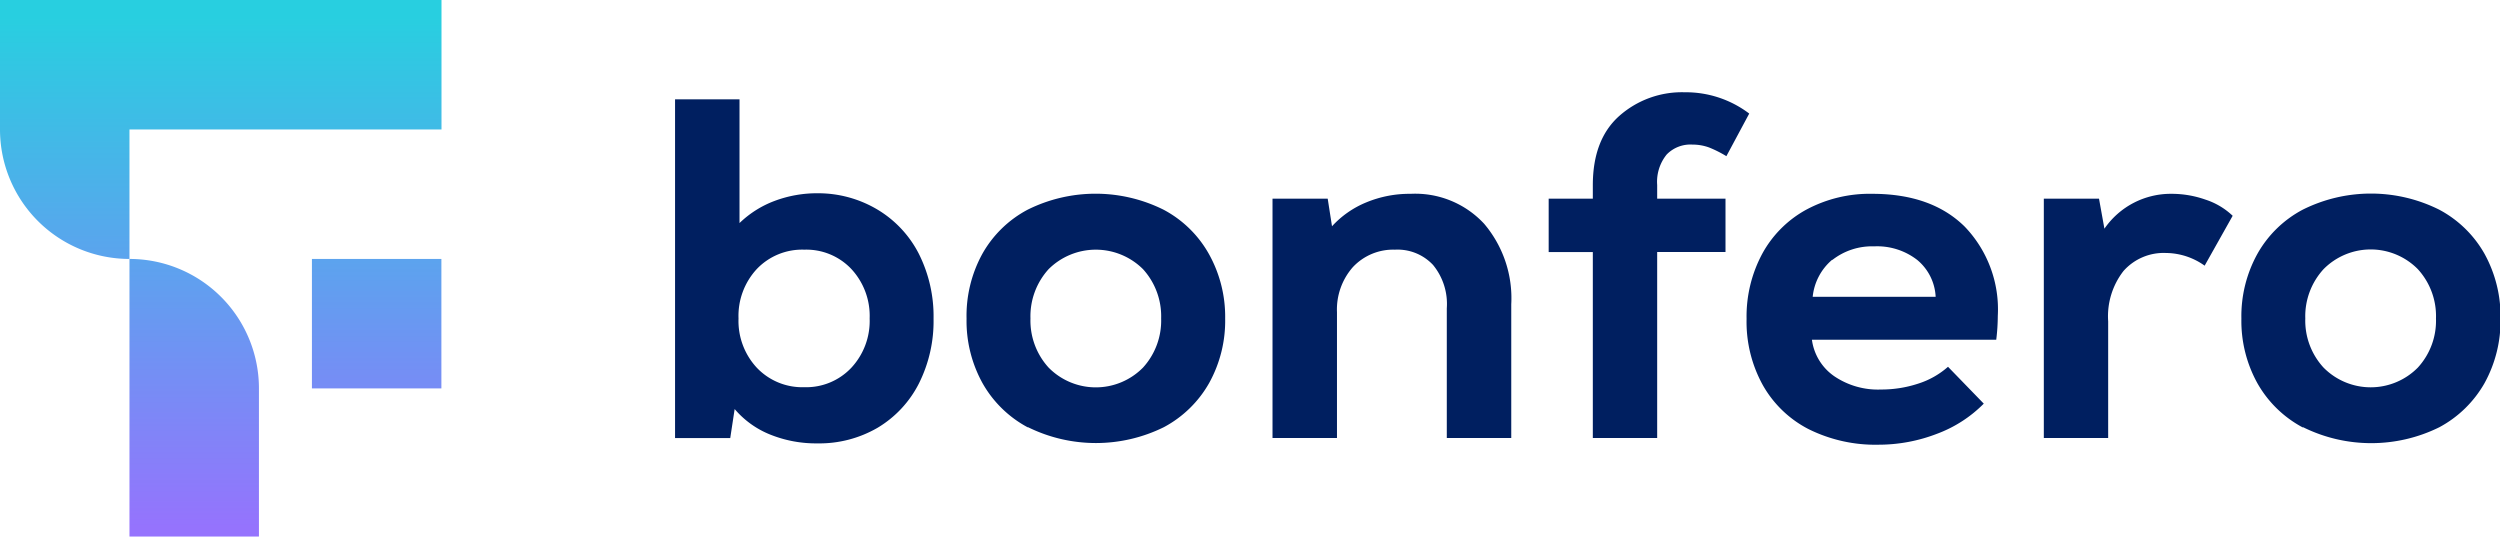 <svg xmlns="http://www.w3.org/2000/svg" xmlns:xlink="http://www.w3.org/1999/xlink" viewBox="0 0 226.5 48.61"><defs><style>.cls-1{fill:#001f60;}.cls-2{fill:url(#Nepojmenovaný_přechod_24);}.cls-3{fill:url(#Nepojmenovaný_přechod_24-2);}.cls-4{fill:url(#Nepojmenovaný_přechod_24-3);}</style><linearGradient id="Nepojmenovaný_přechod_24" x1="19.99" y1="1.53" x2="19.99" y2="47.75" gradientUnits="userSpaceOnUse"><stop offset="0" stop-color="#28cfe0"/><stop offset="1" stop-color="#9573fd"/></linearGradient><linearGradient id="Nepojmenovaný_přechod_24-2" x1="34.12" y1="1.53" x2="34.12" y2="47.75" xlink:href="#Nepojmenovaný_přechod_24"/><linearGradient id="Nepojmenovaný_přechod_24-3" x1="17.59" y1="1.53" x2="17.59" y2="47.75" xlink:href="#Nepojmenovaný_přechod_24"/></defs><g id="Vrstva_2" data-name="Vrstva 2"><g id="Vrstva_1-2" data-name="Vrstva 1"><path class="cls-1" d="M79.52,19a9.93,9.93,0,0,1,3.73,4,12.61,12.61,0,0,1,1.33,5.88,12.59,12.59,0,0,1-1.33,5.87,9.87,9.87,0,0,1-3.73,4,10.49,10.49,0,0,1-5.46,1.42,11.1,11.1,0,0,1-4.26-.79,8.25,8.25,0,0,1-3.24-2.32l-.4,2.63h-5V9H67V20.21a9.22,9.22,0,0,1,3.16-2,10.94,10.94,0,0,1,4-.7A10.49,10.49,0,0,1,79.52,19ZM77.13,33.32a6.23,6.23,0,0,0,1.66-4.47,6.24,6.24,0,0,0-1.66-4.48,5.61,5.61,0,0,0-4.26-1.75,5.67,5.67,0,0,0-4.3,1.75,6.24,6.24,0,0,0-1.66,4.48,6.23,6.23,0,0,0,1.66,4.47,5.68,5.68,0,0,0,4.3,1.76A5.62,5.62,0,0,0,77.13,33.32Z"/><path class="cls-1" d="M93.12,38.72a10.24,10.24,0,0,1-4.1-4,11.64,11.64,0,0,1-1.45-5.85A11.66,11.66,0,0,1,89,23a10.15,10.15,0,0,1,4.1-4,13.81,13.81,0,0,1,12.32,0,10.15,10.15,0,0,1,4.1,4A11.66,11.66,0,0,1,111,28.85a11.64,11.64,0,0,1-1.45,5.85,10.24,10.24,0,0,1-4.1,4,13.9,13.9,0,0,1-12.32,0Zm10.44-5.42a6.32,6.32,0,0,0,1.64-4.45,6.34,6.34,0,0,0-1.64-4.46,6.06,6.06,0,0,0-8.56,0,6.34,6.34,0,0,0-1.64,4.46A6.32,6.32,0,0,0,95,33.3a6,6,0,0,0,8.56,0Z"/><path class="cls-1" d="M134.46,20.27a10.42,10.42,0,0,1,2.46,7.3V39.68h-5.84V27.93A5.56,5.56,0,0,0,129.83,24a4.4,4.4,0,0,0-3.44-1.38,5,5,0,0,0-3.82,1.58,5.81,5.81,0,0,0-1.44,4.08V39.68h-5.84V18h5l.39,2.5a8.67,8.67,0,0,1,3.12-2.17,10.24,10.24,0,0,1,4-.77A8.51,8.51,0,0,1,134.46,20.27Z"/><path class="cls-1" d="M151,14a3.92,3.92,0,0,0-.86,2.76V18h6.19v4.83h-6.19V39.68h-5.83V22.84h-4V18h4V16.78c0-2.75.79-4.84,2.39-6.27a8.56,8.56,0,0,1,5.94-2.15,9.51,9.51,0,0,1,5.84,1.93l-2.07,3.86a10.47,10.47,0,0,0-1.57-.79,4.38,4.38,0,0,0-1.5-.26A3,3,0,0,0,151,14Z"/><path class="cls-1" d="M178,20.53a10.82,10.82,0,0,1,3,8.1,18.42,18.42,0,0,1-.14,2.15H164.16a4.78,4.78,0,0,0,2,3.29,7.05,7.05,0,0,0,4.27,1.22,10.63,10.63,0,0,0,3.38-.54,7.49,7.49,0,0,0,2.68-1.52l3.24,3.34a11.69,11.69,0,0,1-4.21,2.72,14.67,14.67,0,0,1-5.31,1,13.58,13.58,0,0,1-6.33-1.4,10,10,0,0,1-4.17-4,11.85,11.85,0,0,1-1.47-6,12,12,0,0,1,1.42-5.9,10,10,0,0,1,4-4,12.14,12.14,0,0,1,6-1.43Q175,17.57,178,20.53Zm-12,3a5.06,5.06,0,0,0-1.77,3.36h11.14a4.62,4.62,0,0,0-1.67-3.34,5.92,5.92,0,0,0-3.9-1.23A5.83,5.83,0,0,0,166,23.56Z"/><path class="cls-1" d="M199.8,18.08a6.47,6.47,0,0,1,2.48,1.47l-2.54,4.52a6.1,6.1,0,0,0-3.51-1.15,4.86,4.86,0,0,0-3.84,1.63A6.68,6.68,0,0,0,191,29.11V39.68h-5.83V18h5l.49,2.72a7.3,7.3,0,0,1,6.09-3.16A9.21,9.21,0,0,1,199.8,18.08Z"/><path class="cls-1" d="M208.62,38.72a10.24,10.24,0,0,1-4.1-4,11.64,11.64,0,0,1-1.45-5.85A11.66,11.66,0,0,1,204.52,23a10.15,10.15,0,0,1,4.1-4A13.83,13.83,0,0,1,221,19a10.21,10.21,0,0,1,4.1,4,11.76,11.76,0,0,1,1.45,5.86,11.75,11.75,0,0,1-1.45,5.85,10.3,10.3,0,0,1-4.1,4,13.92,13.92,0,0,1-12.33,0Zm10.44-5.42a6.28,6.28,0,0,0,1.64-4.45,6.3,6.3,0,0,0-1.64-4.46,6,6,0,0,0-8.55,0,6.31,6.31,0,0,0-1.65,4.46,6.28,6.28,0,0,0,1.65,4.45,6,6,0,0,0,8.55,0Z"/><path class="cls-2" d="M0,0V11.73A11.73,11.73,0,0,0,11.73,23.46V11.73H40V0Z"/><rect class="cls-3" x="28.26" y="23.46" width="11.73" height="11.73"/><path class="cls-4" d="M11.73,48.61H23.46V35.19A11.73,11.73,0,0,0,11.73,23.46V48.61Z"/></g></g></svg>